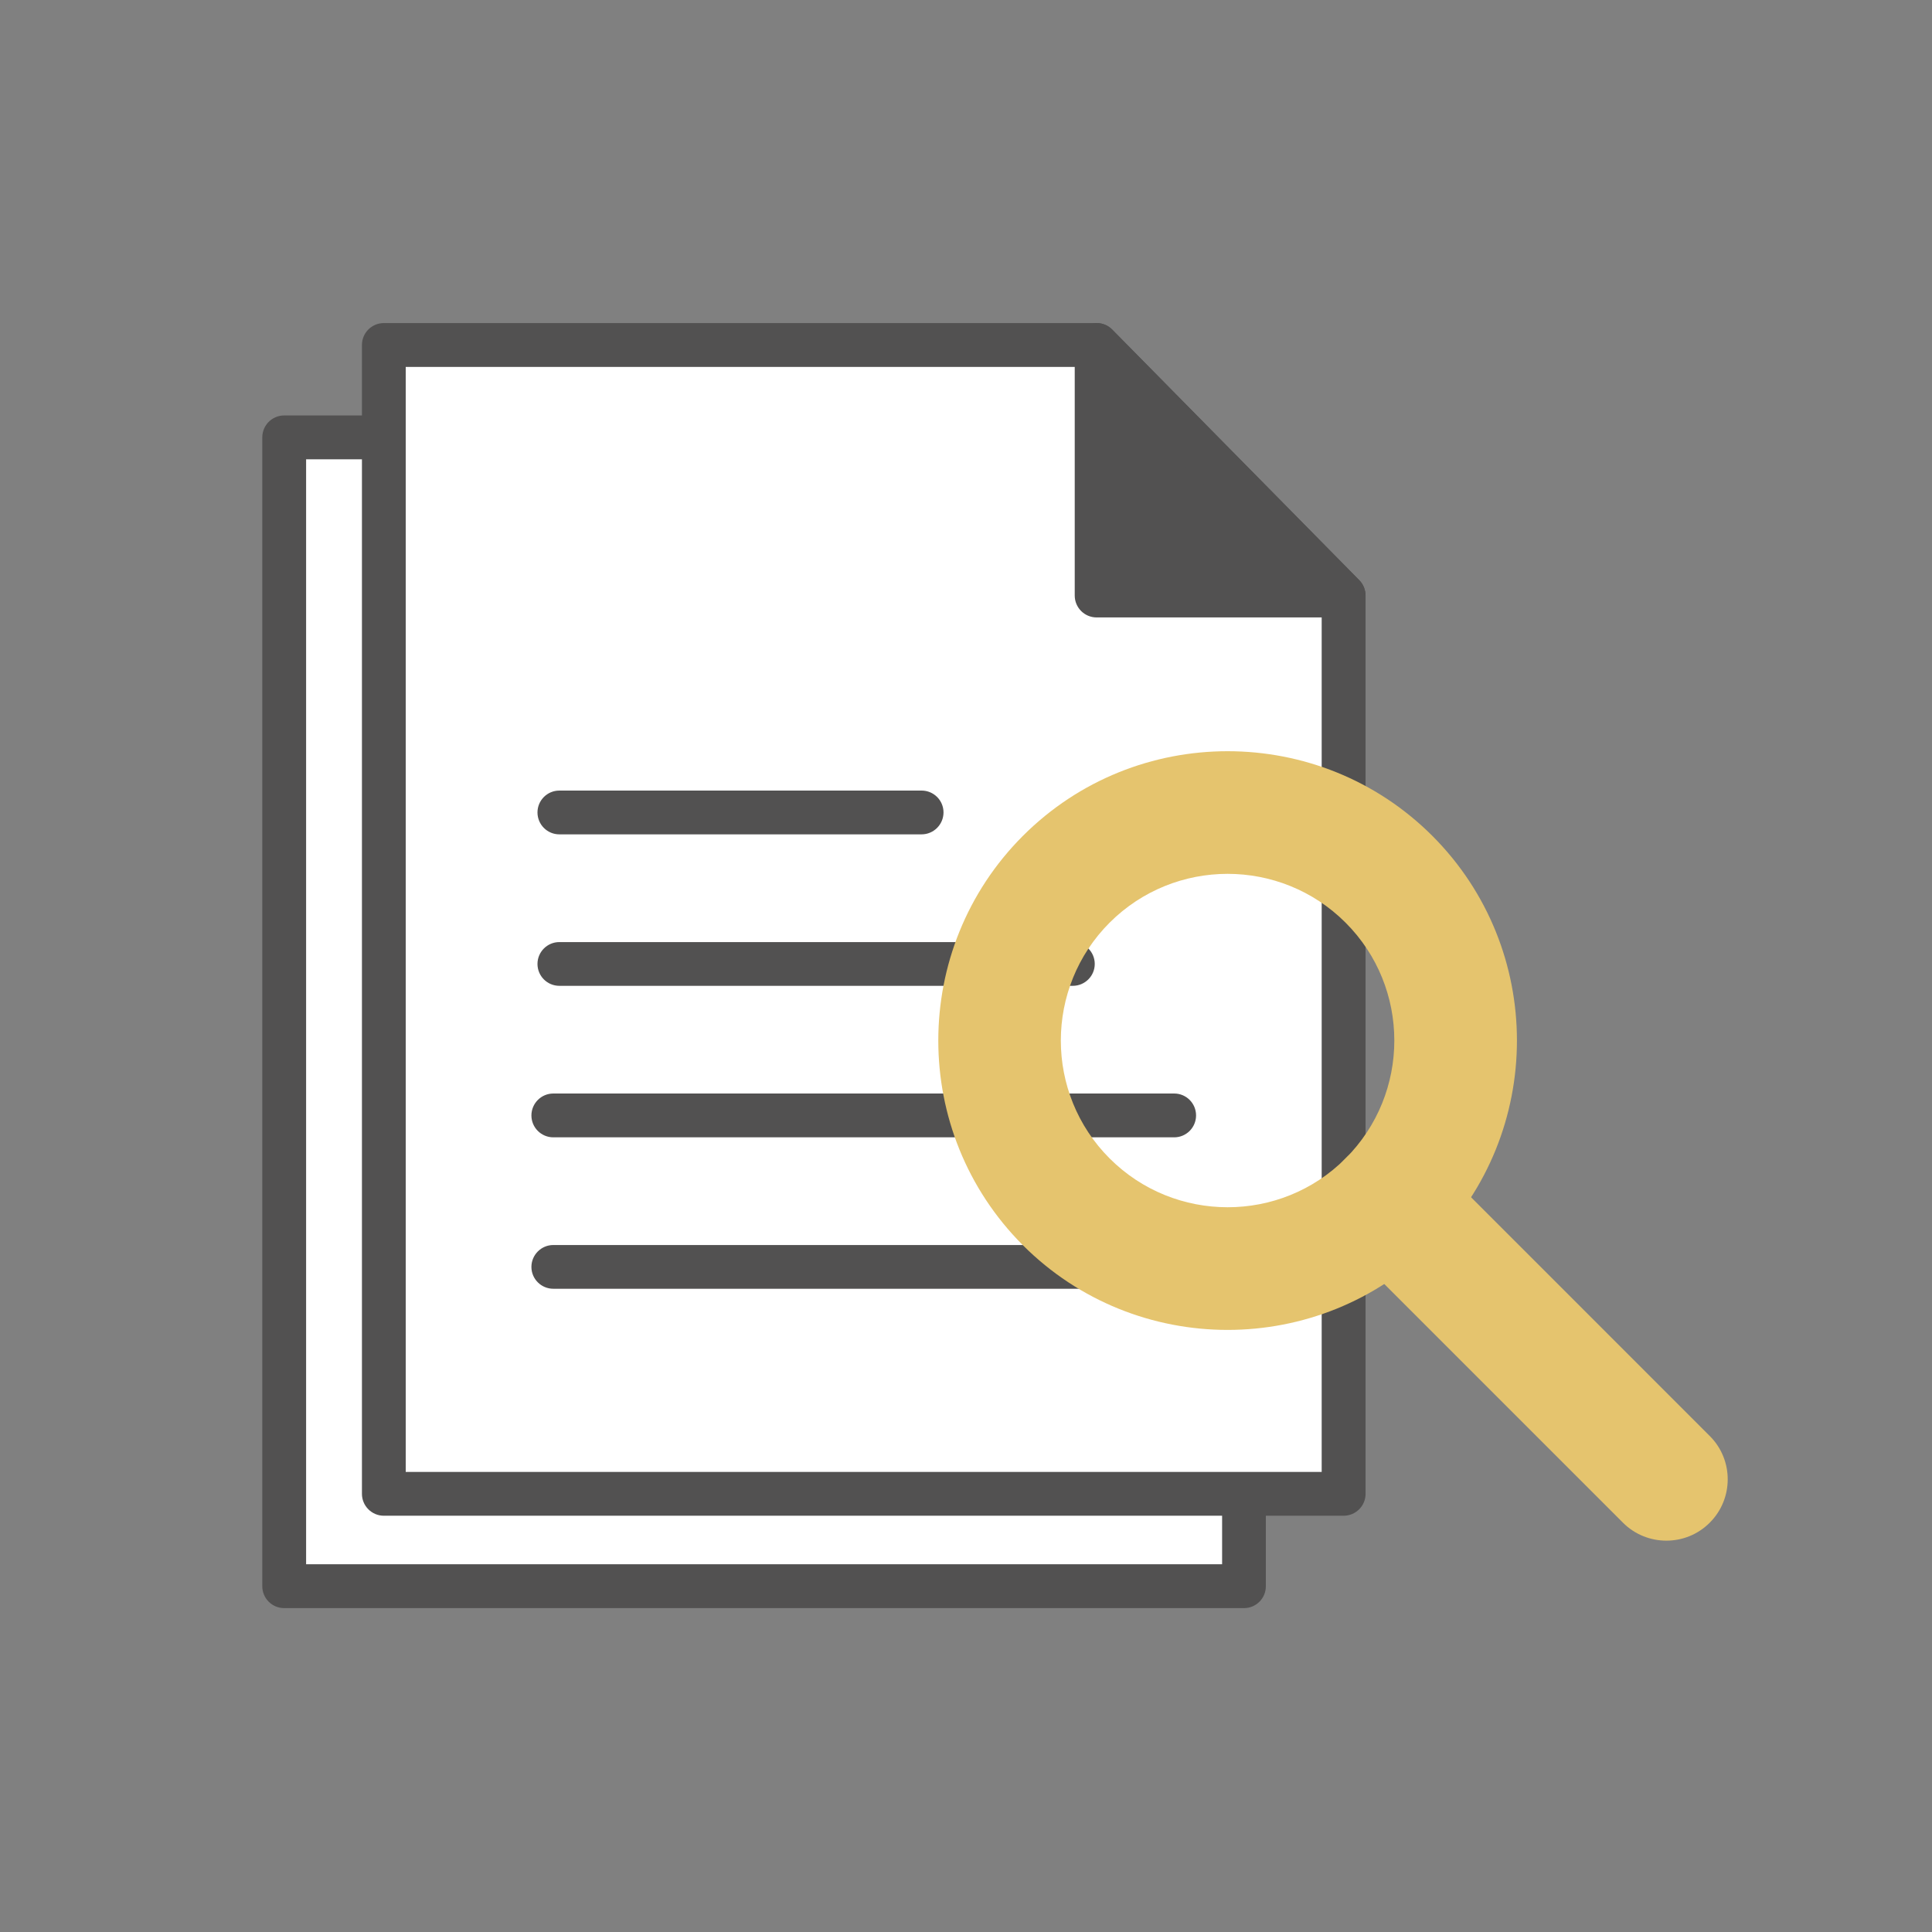 <?xml version="1.0" encoding="utf-8"?>
<!-- Generator: Adobe Illustrator 16.0.0, SVG Export Plug-In . SVG Version: 6.00 Build 0)  -->
<!DOCTYPE svg PUBLIC "-//W3C//DTD SVG 1.1//EN" "http://www.w3.org/Graphics/SVG/1.1/DTD/svg11.dtd">
<svg version="1.1" id="레이어_1" xmlns="http://www.w3.org/2000/svg" xmlns:xlink="http://www.w3.org/1999/xlink" x="0px"
	 y="0px" width="50px" height="50px" viewBox="0 0 50 50" enable-background="new 0 0 50 50" xml:space="preserve">
<rect x="0" y="0" width="50" height="50" fill="#808080" stroke="none"/>
<g>
	<g>
		<g>
			<polygon fill="#FFFFFF" points="28.834,14.396 25.803,11.319 7.354,11.319 7.354,41.051 32.194,41.051 32.194,17.804 			"/>
		</g>
		<g>
			<path fill="#525151" d="M32.194,41.618H7.354c-0.313,0-0.566-0.254-0.566-0.567V11.319c0-0.313,0.253-0.567,0.566-0.567h18.446
				c0.151,0,0.297,0.061,0.404,0.169l6.393,6.485c0.104,0.106,0.163,0.248,0.163,0.398v23.247
				C32.761,41.364,32.508,41.618,32.194,41.618z M7.922,40.483h23.706V18.038l-3.198-3.244l0,0l-2.865-2.907H7.922V40.483z"/>
		</g>
	</g>
	<g>
		<g>
			<polygon fill="#FFFFFF" points="31.412,12.003 28.38,8.928 9.934,8.928 9.934,38.659 34.773,38.659 34.773,15.413 			"/>
		</g>
		<g>
			<path fill="#525151" d="M34.773,39.227H9.934c-0.313,0-0.567-0.254-0.567-0.567V8.928c0-0.313,0.254-0.567,0.567-0.567H28.38
				c0.152,0,0.298,0.061,0.404,0.169l6.393,6.485c0.104,0.106,0.164,0.249,0.164,0.398v23.246
				C35.341,38.973,35.087,39.227,34.773,39.227z M10.5,38.093h23.705V15.646l-6.063-6.15H10.5V38.093z"/>
		</g>
	</g>
	<g>
		<g>
			<polygon fill="#525151" points="28.38,8.928 34.773,15.413 28.38,15.413 			"/>
		</g>
		<g>
			<path fill="#525151" d="M34.773,15.979H28.38c-0.313,0-0.566-0.254-0.566-0.566V8.928c0-0.23,0.139-0.438,0.351-0.525
				c0.214-0.087,0.459-0.038,0.62,0.127l6.393,6.485c0.159,0.163,0.207,0.406,0.119,0.616S35.002,15.979,34.773,15.979z
				 M28.949,14.846h4.47l-4.47-4.536V14.846z"/>
		</g>
	</g>
	<g>
		<g>
			<path fill="#525151" d="M23.85,21.593h-9.374c-0.313,0-0.566-0.254-0.566-0.567c0-0.313,0.254-0.566,0.566-0.566h9.375
				c0.313,0,0.567,0.253,0.567,0.566C24.417,21.339,24.163,21.593,23.85,21.593z"/>
		</g>
	</g>
	<g>
		<g>
			<path fill="#525151" d="M27.764,25.513H14.476c-0.313,0-0.566-0.253-0.566-0.566c0-0.313,0.254-0.566,0.566-0.566h13.29
				c0.313,0,0.566,0.254,0.566,0.566C28.332,25.259,28.078,25.513,27.764,25.513z"/>
		</g>
	</g>
	<g>
		<g>
			<path fill="#525151" d="M30.388,29.434H14.32c-0.313,0-0.567-0.253-0.567-0.566S14.007,28.3,14.32,28.3h16.068
				c0.313,0,0.566,0.254,0.566,0.567S30.701,29.434,30.388,29.434z"/>
		</g>
	</g>
	<g>
		<g>
			<path fill="#525151" d="M30.388,33.353H14.32c-0.313,0-0.567-0.253-0.567-0.565s0.254-0.567,0.567-0.567h16.068
				c0.313,0,0.566,0.255,0.566,0.567S30.701,33.353,30.388,33.353z"/>
		</g>
	</g>
	<g>
		<g>
			<g>
				<path fill="#E5C46E" d="M31.77,34.418c-1.918,0-3.836-0.731-5.297-2.191c-2.92-2.921-2.92-7.674,0-10.595
					c2.921-2.921,7.674-2.921,10.596,0c2.919,2.921,2.919,7.674,0,10.595C35.606,33.687,33.688,34.418,31.77,34.418z M31.77,22.615
					c-1.104,0-2.21,0.421-3.052,1.262c-1.685,1.684-1.685,4.422,0,6.104c1.685,1.683,4.422,1.684,6.104,0
					c1.684-1.683,1.684-4.422,0-6.104C33.98,23.036,32.874,22.615,31.77,22.615z"/>
			</g>
		</g>
		<g>
			<g>
				<path fill="#E5C46E" d="M43.126,39.872c-0.407,0-0.813-0.154-1.124-0.465l-7.181-7.181c-0.619-0.62-0.619-1.625,0-2.246
					c0.62-0.62,1.625-0.62,2.245,0l7.182,7.183c0.62,0.619,0.62,1.624,0,2.244C43.938,39.718,43.532,39.872,43.126,39.872z"/>
			</g>
		</g>
	</g>
</g>
</svg>
